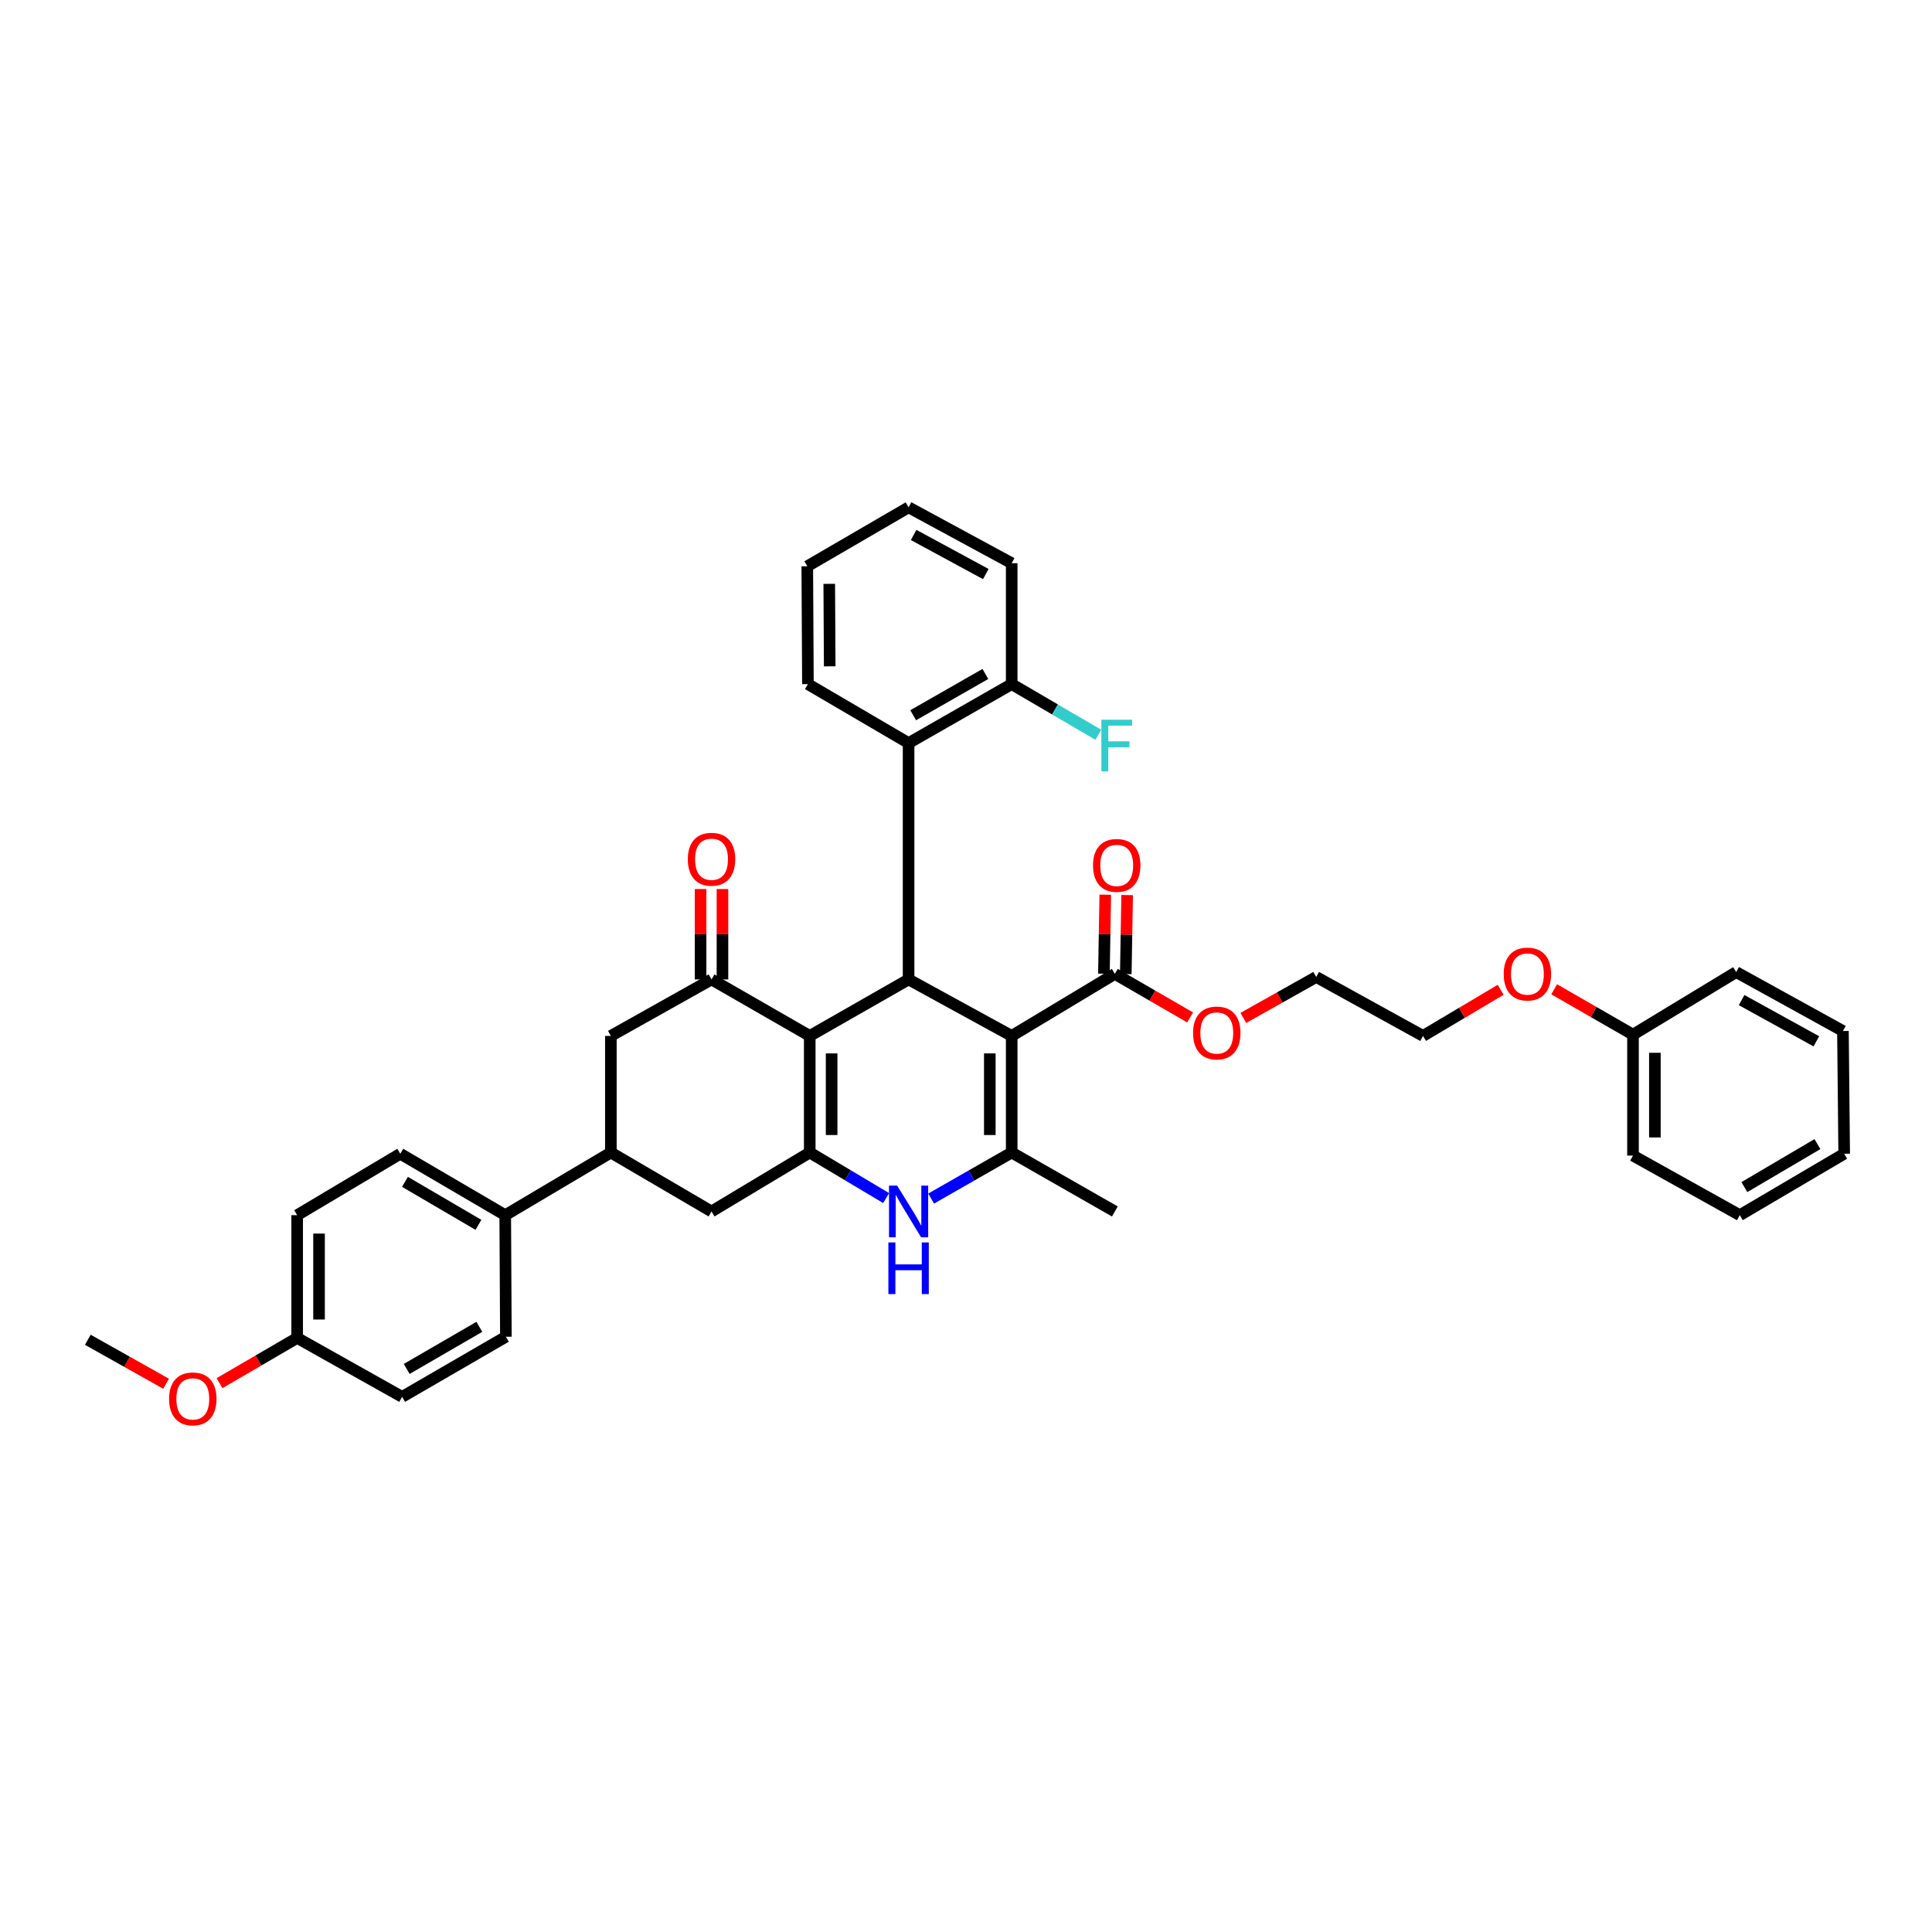 <?xml version='1.0' encoding='iso-8859-1'?>
<svg version='1.1' baseProfile='full'
              xmlns='http://www.w3.org/2000/svg'
                      xmlns:rdkit='http://www.rdkit.org/xml'
                      xmlns:xlink='http://www.w3.org/1999/xlink'
                  xml:space='preserve'
width='1000px' height='1000px' viewBox='0 0 1000 1000'>
<!-- END OF HEADER -->
<rect style='opacity:1.0;fill:#FFFFFF;stroke:none' width='1000' height='1000' x='0' y='0'> </rect>
<path class='bond-2' d='M 523.651,536.188 L 470.284,506.957' style='fill:none;fill-rule:evenodd;stroke:#000000;stroke-width:6px;stroke-linecap:butt;stroke-linejoin:miter;stroke-opacity:1' />
<path class='bond-3' d='M 523.651,536.188 L 523.651,596.544' style='fill:none;fill-rule:evenodd;stroke:#000000;stroke-width:6px;stroke-linecap:butt;stroke-linejoin:miter;stroke-opacity:1' />
<path class='bond-3' d='M 512.325,545.241 L 512.325,587.491' style='fill:none;fill-rule:evenodd;stroke:#000000;stroke-width:6px;stroke-linecap:butt;stroke-linejoin:miter;stroke-opacity:1' />
<path class='bond-6' d='M 523.651,536.188 L 577.042,504.088' style='fill:none;fill-rule:evenodd;stroke:#000000;stroke-width:6px;stroke-linecap:butt;stroke-linejoin:miter;stroke-opacity:1' />
<path class='bond-0' d='M 419.12,536.188 L 470.284,506.957' style='fill:none;fill-rule:evenodd;stroke:#000000;stroke-width:6px;stroke-linecap:butt;stroke-linejoin:miter;stroke-opacity:1' />
<path class='bond-5' d='M 419.12,536.188 L 368.283,506.957' style='fill:none;fill-rule:evenodd;stroke:#000000;stroke-width:6px;stroke-linecap:butt;stroke-linejoin:miter;stroke-opacity:1' />
<path class='bond-38' d='M 419.12,536.188 L 419.12,596.544' style='fill:none;fill-rule:evenodd;stroke:#000000;stroke-width:6px;stroke-linecap:butt;stroke-linejoin:miter;stroke-opacity:1' />
<path class='bond-38' d='M 430.445,545.241 L 430.445,587.491' style='fill:none;fill-rule:evenodd;stroke:#000000;stroke-width:6px;stroke-linecap:butt;stroke-linejoin:miter;stroke-opacity:1' />
<path class='bond-1' d='M 419.12,596.544 L 438.889,608.333' style='fill:none;fill-rule:evenodd;stroke:#000000;stroke-width:6px;stroke-linecap:butt;stroke-linejoin:miter;stroke-opacity:1' />
<path class='bond-1' d='M 438.889,608.333 L 458.659,620.121' style='fill:none;fill-rule:evenodd;stroke:#0000FF;stroke-width:6px;stroke-linecap:butt;stroke-linejoin:miter;stroke-opacity:1' />
<path class='bond-8' d='M 419.12,596.544 L 368.283,627.053' style='fill:none;fill-rule:evenodd;stroke:#000000;stroke-width:6px;stroke-linecap:butt;stroke-linejoin:miter;stroke-opacity:1' />
<path class='bond-7' d='M 470.284,506.957 L 470.284,384.614' style='fill:none;fill-rule:evenodd;stroke:#000000;stroke-width:6px;stroke-linecap:butt;stroke-linejoin:miter;stroke-opacity:1' />
<path class='bond-4' d='M 523.651,596.544 L 502.804,608.462' style='fill:none;fill-rule:evenodd;stroke:#000000;stroke-width:6px;stroke-linecap:butt;stroke-linejoin:miter;stroke-opacity:1' />
<path class='bond-4' d='M 502.804,608.462 L 481.957,620.38' style='fill:none;fill-rule:evenodd;stroke:#0000FF;stroke-width:6px;stroke-linecap:butt;stroke-linejoin:miter;stroke-opacity:1' />
<path class='bond-18' d='M 523.651,596.544 L 577.042,627.053' style='fill:none;fill-rule:evenodd;stroke:#000000;stroke-width:6px;stroke-linecap:butt;stroke-linejoin:miter;stroke-opacity:1' />
<path class='bond-10' d='M 368.283,506.957 L 316.181,536.188' style='fill:none;fill-rule:evenodd;stroke:#000000;stroke-width:6px;stroke-linecap:butt;stroke-linejoin:miter;stroke-opacity:1' />
<path class='bond-12' d='M 373.945,506.957 L 373.945,483.556' style='fill:none;fill-rule:evenodd;stroke:#000000;stroke-width:6px;stroke-linecap:butt;stroke-linejoin:miter;stroke-opacity:1' />
<path class='bond-12' d='M 373.945,483.556 L 373.945,460.156' style='fill:none;fill-rule:evenodd;stroke:#FF0000;stroke-width:6px;stroke-linecap:butt;stroke-linejoin:miter;stroke-opacity:1' />
<path class='bond-12' d='M 362.62,506.957 L 362.62,483.556' style='fill:none;fill-rule:evenodd;stroke:#000000;stroke-width:6px;stroke-linecap:butt;stroke-linejoin:miter;stroke-opacity:1' />
<path class='bond-12' d='M 362.62,483.556 L 362.62,460.156' style='fill:none;fill-rule:evenodd;stroke:#FF0000;stroke-width:6px;stroke-linecap:butt;stroke-linejoin:miter;stroke-opacity:1' />
<path class='bond-14' d='M 582.704,504.185 L 583.056,483.735' style='fill:none;fill-rule:evenodd;stroke:#000000;stroke-width:6px;stroke-linecap:butt;stroke-linejoin:miter;stroke-opacity:1' />
<path class='bond-14' d='M 583.056,483.735 L 583.409,463.286' style='fill:none;fill-rule:evenodd;stroke:#FF0000;stroke-width:6px;stroke-linecap:butt;stroke-linejoin:miter;stroke-opacity:1' />
<path class='bond-14' d='M 571.38,503.99 L 571.733,483.54' style='fill:none;fill-rule:evenodd;stroke:#000000;stroke-width:6px;stroke-linecap:butt;stroke-linejoin:miter;stroke-opacity:1' />
<path class='bond-14' d='M 571.733,483.54 L 572.085,463.091' style='fill:none;fill-rule:evenodd;stroke:#FF0000;stroke-width:6px;stroke-linecap:butt;stroke-linejoin:miter;stroke-opacity:1' />
<path class='bond-17' d='M 577.042,504.088 L 596.524,515.354' style='fill:none;fill-rule:evenodd;stroke:#000000;stroke-width:6px;stroke-linecap:butt;stroke-linejoin:miter;stroke-opacity:1' />
<path class='bond-17' d='M 596.524,515.354 L 616.006,526.62' style='fill:none;fill-rule:evenodd;stroke:#FF0000;stroke-width:6px;stroke-linecap:butt;stroke-linejoin:miter;stroke-opacity:1' />
<path class='bond-13' d='M 470.284,384.614 L 523.651,354.099' style='fill:none;fill-rule:evenodd;stroke:#000000;stroke-width:6px;stroke-linecap:butt;stroke-linejoin:miter;stroke-opacity:1' />
<path class='bond-13' d='M 472.668,370.205 L 510.024,348.845' style='fill:none;fill-rule:evenodd;stroke:#000000;stroke-width:6px;stroke-linecap:butt;stroke-linejoin:miter;stroke-opacity:1' />
<path class='bond-24' d='M 470.284,384.614 L 418.182,354.099' style='fill:none;fill-rule:evenodd;stroke:#000000;stroke-width:6px;stroke-linecap:butt;stroke-linejoin:miter;stroke-opacity:1' />
<path class='bond-9' d='M 368.283,627.053 L 316.181,596.544' style='fill:none;fill-rule:evenodd;stroke:#000000;stroke-width:6px;stroke-linecap:butt;stroke-linejoin:miter;stroke-opacity:1' />
<path class='bond-11' d='M 316.181,596.544 L 261.506,628.972' style='fill:none;fill-rule:evenodd;stroke:#000000;stroke-width:6px;stroke-linecap:butt;stroke-linejoin:miter;stroke-opacity:1' />
<path class='bond-39' d='M 316.181,596.544 L 316.181,536.188' style='fill:none;fill-rule:evenodd;stroke:#000000;stroke-width:6px;stroke-linecap:butt;stroke-linejoin:miter;stroke-opacity:1' />
<path class='bond-15' d='M 261.506,628.972 L 207.19,597.18' style='fill:none;fill-rule:evenodd;stroke:#000000;stroke-width:6px;stroke-linecap:butt;stroke-linejoin:miter;stroke-opacity:1' />
<path class='bond-15' d='M 247.638,633.977 L 209.616,611.723' style='fill:none;fill-rule:evenodd;stroke:#000000;stroke-width:6px;stroke-linecap:butt;stroke-linejoin:miter;stroke-opacity:1' />
<path class='bond-16' d='M 261.506,628.972 L 261.846,691.895' style='fill:none;fill-rule:evenodd;stroke:#000000;stroke-width:6px;stroke-linecap:butt;stroke-linejoin:miter;stroke-opacity:1' />
<path class='bond-19' d='M 523.651,354.099 L 546.07,367.211' style='fill:none;fill-rule:evenodd;stroke:#000000;stroke-width:6px;stroke-linecap:butt;stroke-linejoin:miter;stroke-opacity:1' />
<path class='bond-19' d='M 546.07,367.211 L 568.49,380.323' style='fill:none;fill-rule:evenodd;stroke:#33CCCC;stroke-width:6px;stroke-linecap:butt;stroke-linejoin:miter;stroke-opacity:1' />
<path class='bond-27' d='M 523.651,354.099 L 523.651,291.515' style='fill:none;fill-rule:evenodd;stroke:#000000;stroke-width:6px;stroke-linecap:butt;stroke-linejoin:miter;stroke-opacity:1' />
<path class='bond-21' d='M 207.19,597.18 L 153.811,628.972' style='fill:none;fill-rule:evenodd;stroke:#000000;stroke-width:6px;stroke-linecap:butt;stroke-linejoin:miter;stroke-opacity:1' />
<path class='bond-22' d='M 261.846,691.895 L 208.14,723.021' style='fill:none;fill-rule:evenodd;stroke:#000000;stroke-width:6px;stroke-linecap:butt;stroke-linejoin:miter;stroke-opacity:1' />
<path class='bond-22' d='M 248.111,686.766 L 210.517,708.553' style='fill:none;fill-rule:evenodd;stroke:#000000;stroke-width:6px;stroke-linecap:butt;stroke-linejoin:miter;stroke-opacity:1' />
<path class='bond-28' d='M 643.543,526.873 L 662.404,516.276' style='fill:none;fill-rule:evenodd;stroke:#FF0000;stroke-width:6px;stroke-linecap:butt;stroke-linejoin:miter;stroke-opacity:1' />
<path class='bond-28' d='M 662.404,516.276 L 681.265,505.679' style='fill:none;fill-rule:evenodd;stroke:#000000;stroke-width:6px;stroke-linecap:butt;stroke-linejoin:miter;stroke-opacity:1' />
<path class='bond-20' d='M 153.811,692.512 L 208.14,723.021' style='fill:none;fill-rule:evenodd;stroke:#000000;stroke-width:6px;stroke-linecap:butt;stroke-linejoin:miter;stroke-opacity:1' />
<path class='bond-25' d='M 153.811,692.512 L 133.716,704.219' style='fill:none;fill-rule:evenodd;stroke:#000000;stroke-width:6px;stroke-linecap:butt;stroke-linejoin:miter;stroke-opacity:1' />
<path class='bond-25' d='M 133.716,704.219 L 113.622,715.925' style='fill:none;fill-rule:evenodd;stroke:#FF0000;stroke-width:6px;stroke-linecap:butt;stroke-linejoin:miter;stroke-opacity:1' />
<path class='bond-41' d='M 153.811,692.512 L 153.811,628.972' style='fill:none;fill-rule:evenodd;stroke:#000000;stroke-width:6px;stroke-linecap:butt;stroke-linejoin:miter;stroke-opacity:1' />
<path class='bond-41' d='M 165.136,682.981 L 165.136,638.503' style='fill:none;fill-rule:evenodd;stroke:#000000;stroke-width:6px;stroke-linecap:butt;stroke-linejoin:miter;stroke-opacity:1' />
<path class='bond-23' d='M 845.239,535.534 L 824.834,523.793' style='fill:none;fill-rule:evenodd;stroke:#000000;stroke-width:6px;stroke-linecap:butt;stroke-linejoin:miter;stroke-opacity:1' />
<path class='bond-23' d='M 824.834,523.793 L 804.428,512.053' style='fill:none;fill-rule:evenodd;stroke:#FF0000;stroke-width:6px;stroke-linecap:butt;stroke-linejoin:miter;stroke-opacity:1' />
<path class='bond-30' d='M 845.239,535.534 L 845.239,598.136' style='fill:none;fill-rule:evenodd;stroke:#000000;stroke-width:6px;stroke-linecap:butt;stroke-linejoin:miter;stroke-opacity:1' />
<path class='bond-30' d='M 856.564,544.924 L 856.564,588.746' style='fill:none;fill-rule:evenodd;stroke:#000000;stroke-width:6px;stroke-linecap:butt;stroke-linejoin:miter;stroke-opacity:1' />
<path class='bond-31' d='M 845.239,535.534 L 898.637,503.15' style='fill:none;fill-rule:evenodd;stroke:#000000;stroke-width:6px;stroke-linecap:butt;stroke-linejoin:miter;stroke-opacity:1' />
<path class='bond-33' d='M 418.182,354.099 L 417.843,293.107' style='fill:none;fill-rule:evenodd;stroke:#000000;stroke-width:6px;stroke-linecap:butt;stroke-linejoin:miter;stroke-opacity:1' />
<path class='bond-33' d='M 429.456,344.887 L 429.219,302.193' style='fill:none;fill-rule:evenodd;stroke:#000000;stroke-width:6px;stroke-linecap:butt;stroke-linejoin:miter;stroke-opacity:1' />
<path class='bond-32' d='M 85.963,716.216 L 65.709,704.839' style='fill:none;fill-rule:evenodd;stroke:#FF0000;stroke-width:6px;stroke-linecap:butt;stroke-linejoin:miter;stroke-opacity:1' />
<path class='bond-32' d='M 65.709,704.839 L 45.455,693.462' style='fill:none;fill-rule:evenodd;stroke:#000000;stroke-width:6px;stroke-linecap:butt;stroke-linejoin:miter;stroke-opacity:1' />
<path class='bond-26' d='M 776.743,512.311 L 756.653,524.25' style='fill:none;fill-rule:evenodd;stroke:#FF0000;stroke-width:6px;stroke-linecap:butt;stroke-linejoin:miter;stroke-opacity:1' />
<path class='bond-26' d='M 756.653,524.25 L 736.562,536.188' style='fill:none;fill-rule:evenodd;stroke:#000000;stroke-width:6px;stroke-linecap:butt;stroke-linejoin:miter;stroke-opacity:1' />
<path class='bond-40' d='M 523.651,291.515 L 470.284,262.599' style='fill:none;fill-rule:evenodd;stroke:#000000;stroke-width:6px;stroke-linecap:butt;stroke-linejoin:miter;stroke-opacity:1' />
<path class='bond-40' d='M 510.25,297.135 L 472.894,276.893' style='fill:none;fill-rule:evenodd;stroke:#000000;stroke-width:6px;stroke-linecap:butt;stroke-linejoin:miter;stroke-opacity:1' />
<path class='bond-29' d='M 681.265,505.679 L 736.562,536.188' style='fill:none;fill-rule:evenodd;stroke:#000000;stroke-width:6px;stroke-linecap:butt;stroke-linejoin:miter;stroke-opacity:1' />
<path class='bond-36' d='M 845.239,598.136 L 900.525,628.972' style='fill:none;fill-rule:evenodd;stroke:#000000;stroke-width:6px;stroke-linecap:butt;stroke-linejoin:miter;stroke-opacity:1' />
<path class='bond-35' d='M 898.637,503.15 L 953.904,533.646' style='fill:none;fill-rule:evenodd;stroke:#000000;stroke-width:6px;stroke-linecap:butt;stroke-linejoin:miter;stroke-opacity:1' />
<path class='bond-35' d='M 901.456,517.64 L 940.142,538.987' style='fill:none;fill-rule:evenodd;stroke:#000000;stroke-width:6px;stroke-linecap:butt;stroke-linejoin:miter;stroke-opacity:1' />
<path class='bond-34' d='M 417.843,293.107 L 470.284,262.599' style='fill:none;fill-rule:evenodd;stroke:#000000;stroke-width:6px;stroke-linecap:butt;stroke-linejoin:miter;stroke-opacity:1' />
<path class='bond-37' d='M 953.904,533.646 L 954.545,597.18' style='fill:none;fill-rule:evenodd;stroke:#000000;stroke-width:6px;stroke-linecap:butt;stroke-linejoin:miter;stroke-opacity:1' />
<path class='bond-42' d='M 900.525,628.972 L 954.545,597.18' style='fill:none;fill-rule:evenodd;stroke:#000000;stroke-width:6px;stroke-linecap:butt;stroke-linejoin:miter;stroke-opacity:1' />
<path class='bond-42' d='M 902.884,614.443 L 940.698,592.188' style='fill:none;fill-rule:evenodd;stroke:#000000;stroke-width:6px;stroke-linecap:butt;stroke-linejoin:miter;stroke-opacity:1' />
<path  class='atom-5' d='M 464.376 613.689
L 473.134 627.846
Q 474.003 629.242, 475.399 631.772
Q 476.796 634.301, 476.872 634.452
L 476.872 613.689
L 480.42 613.689
L 480.42 640.417
L 476.758 640.417
L 467.359 624.939
Q 466.264 623.127, 465.094 621.051
Q 463.961 618.974, 463.621 618.333
L 463.621 640.417
L 460.148 640.417
L 460.148 613.689
L 464.376 613.689
' fill='#0000FF'/>
<path  class='atom-5' d='M 459.827 643.089
L 463.451 643.089
L 463.451 654.452
L 477.117 654.452
L 477.117 643.089
L 480.741 643.089
L 480.741 669.816
L 477.117 669.816
L 477.117 657.472
L 463.451 657.472
L 463.451 669.816
L 459.827 669.816
L 459.827 643.089
' fill='#0000FF'/>
<path  class='atom-13' d='M 356.014 444.744
Q 356.014 438.326, 359.185 434.74
Q 362.356 431.154, 368.283 431.154
Q 374.21 431.154, 377.381 434.74
Q 380.552 438.326, 380.552 444.744
Q 380.552 451.237, 377.343 454.937
Q 374.134 458.598, 368.283 458.598
Q 362.394 458.598, 359.185 454.937
Q 356.014 451.275, 356.014 444.744
M 368.283 455.578
Q 372.36 455.578, 374.549 452.86
Q 376.777 450.105, 376.777 444.744
Q 376.777 439.497, 374.549 436.854
Q 372.36 434.174, 368.283 434.174
Q 364.206 434.174, 361.978 436.816
Q 359.789 439.459, 359.789 444.744
Q 359.789 450.142, 361.978 452.86
Q 364.206 455.578, 368.283 455.578
' fill='#FF0000'/>
<path  class='atom-15' d='M 565.742 447.928
Q 565.742 441.51, 568.913 437.924
Q 572.084 434.337, 578.011 434.337
Q 583.938 434.337, 587.109 437.924
Q 590.28 441.51, 590.28 447.928
Q 590.28 454.421, 587.071 458.12
Q 583.862 461.782, 578.011 461.782
Q 572.122 461.782, 568.913 458.12
Q 565.742 454.458, 565.742 447.928
M 578.011 458.762
Q 582.088 458.762, 584.278 456.044
Q 586.505 453.288, 586.505 447.928
Q 586.505 442.68, 584.278 440.038
Q 582.088 437.358, 578.011 437.358
Q 573.934 437.358, 571.707 440
Q 569.517 442.643, 569.517 447.928
Q 569.517 453.326, 571.707 456.044
Q 573.934 458.762, 578.011 458.762
' fill='#FF0000'/>
<path  class='atom-18' d='M 617.529 534.672
Q 617.529 528.254, 620.7 524.668
Q 623.871 521.081, 629.798 521.081
Q 635.725 521.081, 638.896 524.668
Q 642.067 528.254, 642.067 534.672
Q 642.067 541.165, 638.858 544.864
Q 635.65 548.526, 629.798 548.526
Q 623.909 548.526, 620.7 544.864
Q 617.529 541.202, 617.529 534.672
M 629.798 545.506
Q 633.875 545.506, 636.065 542.788
Q 638.292 540.032, 638.292 534.672
Q 638.292 529.424, 636.065 526.782
Q 633.875 524.101, 629.798 524.101
Q 625.721 524.101, 623.494 526.744
Q 621.304 529.387, 621.304 534.672
Q 621.304 540.07, 623.494 542.788
Q 625.721 545.506, 629.798 545.506
' fill='#FF0000'/>
<path  class='atom-20' d='M 570.065 372.528
L 585.958 372.528
L 585.958 375.585
L 573.651 375.585
L 573.651 383.702
L 584.598 383.702
L 584.598 386.797
L 573.651 386.797
L 573.651 399.255
L 570.065 399.255
L 570.065 372.528
' fill='#33CCCC'/>
<path  class='atom-26' d='M 87.521 724.059
Q 87.521 717.641, 90.692 714.055
Q 93.863 710.469, 99.79 710.469
Q 105.717 710.469, 108.888 714.055
Q 112.059 717.641, 112.059 724.059
Q 112.059 730.552, 108.85 734.251
Q 105.641 737.913, 99.79 737.913
Q 93.901 737.913, 90.692 734.251
Q 87.521 730.589, 87.521 724.059
M 99.79 734.893
Q 103.867 734.893, 106.056 732.175
Q 108.284 729.419, 108.284 724.059
Q 108.284 718.811, 106.056 716.169
Q 103.867 713.489, 99.79 713.489
Q 95.713 713.489, 93.486 716.131
Q 91.296 718.774, 91.296 724.059
Q 91.296 729.457, 93.486 732.175
Q 95.713 734.893, 99.79 734.893
' fill='#FF0000'/>
<path  class='atom-27' d='M 778.314 504.163
Q 778.314 497.745, 781.485 494.159
Q 784.656 490.573, 790.583 490.573
Q 796.51 490.573, 799.681 494.159
Q 802.852 497.745, 802.852 504.163
Q 802.852 510.656, 799.643 514.356
Q 796.434 518.017, 790.583 518.017
Q 784.694 518.017, 781.485 514.356
Q 778.314 510.694, 778.314 504.163
M 790.583 514.997
Q 794.66 514.997, 796.85 512.279
Q 799.077 509.524, 799.077 504.163
Q 799.077 498.916, 796.85 496.273
Q 794.66 493.593, 790.583 493.593
Q 786.506 493.593, 784.279 496.235
Q 782.089 498.878, 782.089 504.163
Q 782.089 509.561, 784.279 512.279
Q 786.506 514.997, 790.583 514.997
' fill='#FF0000'/>
</svg>
